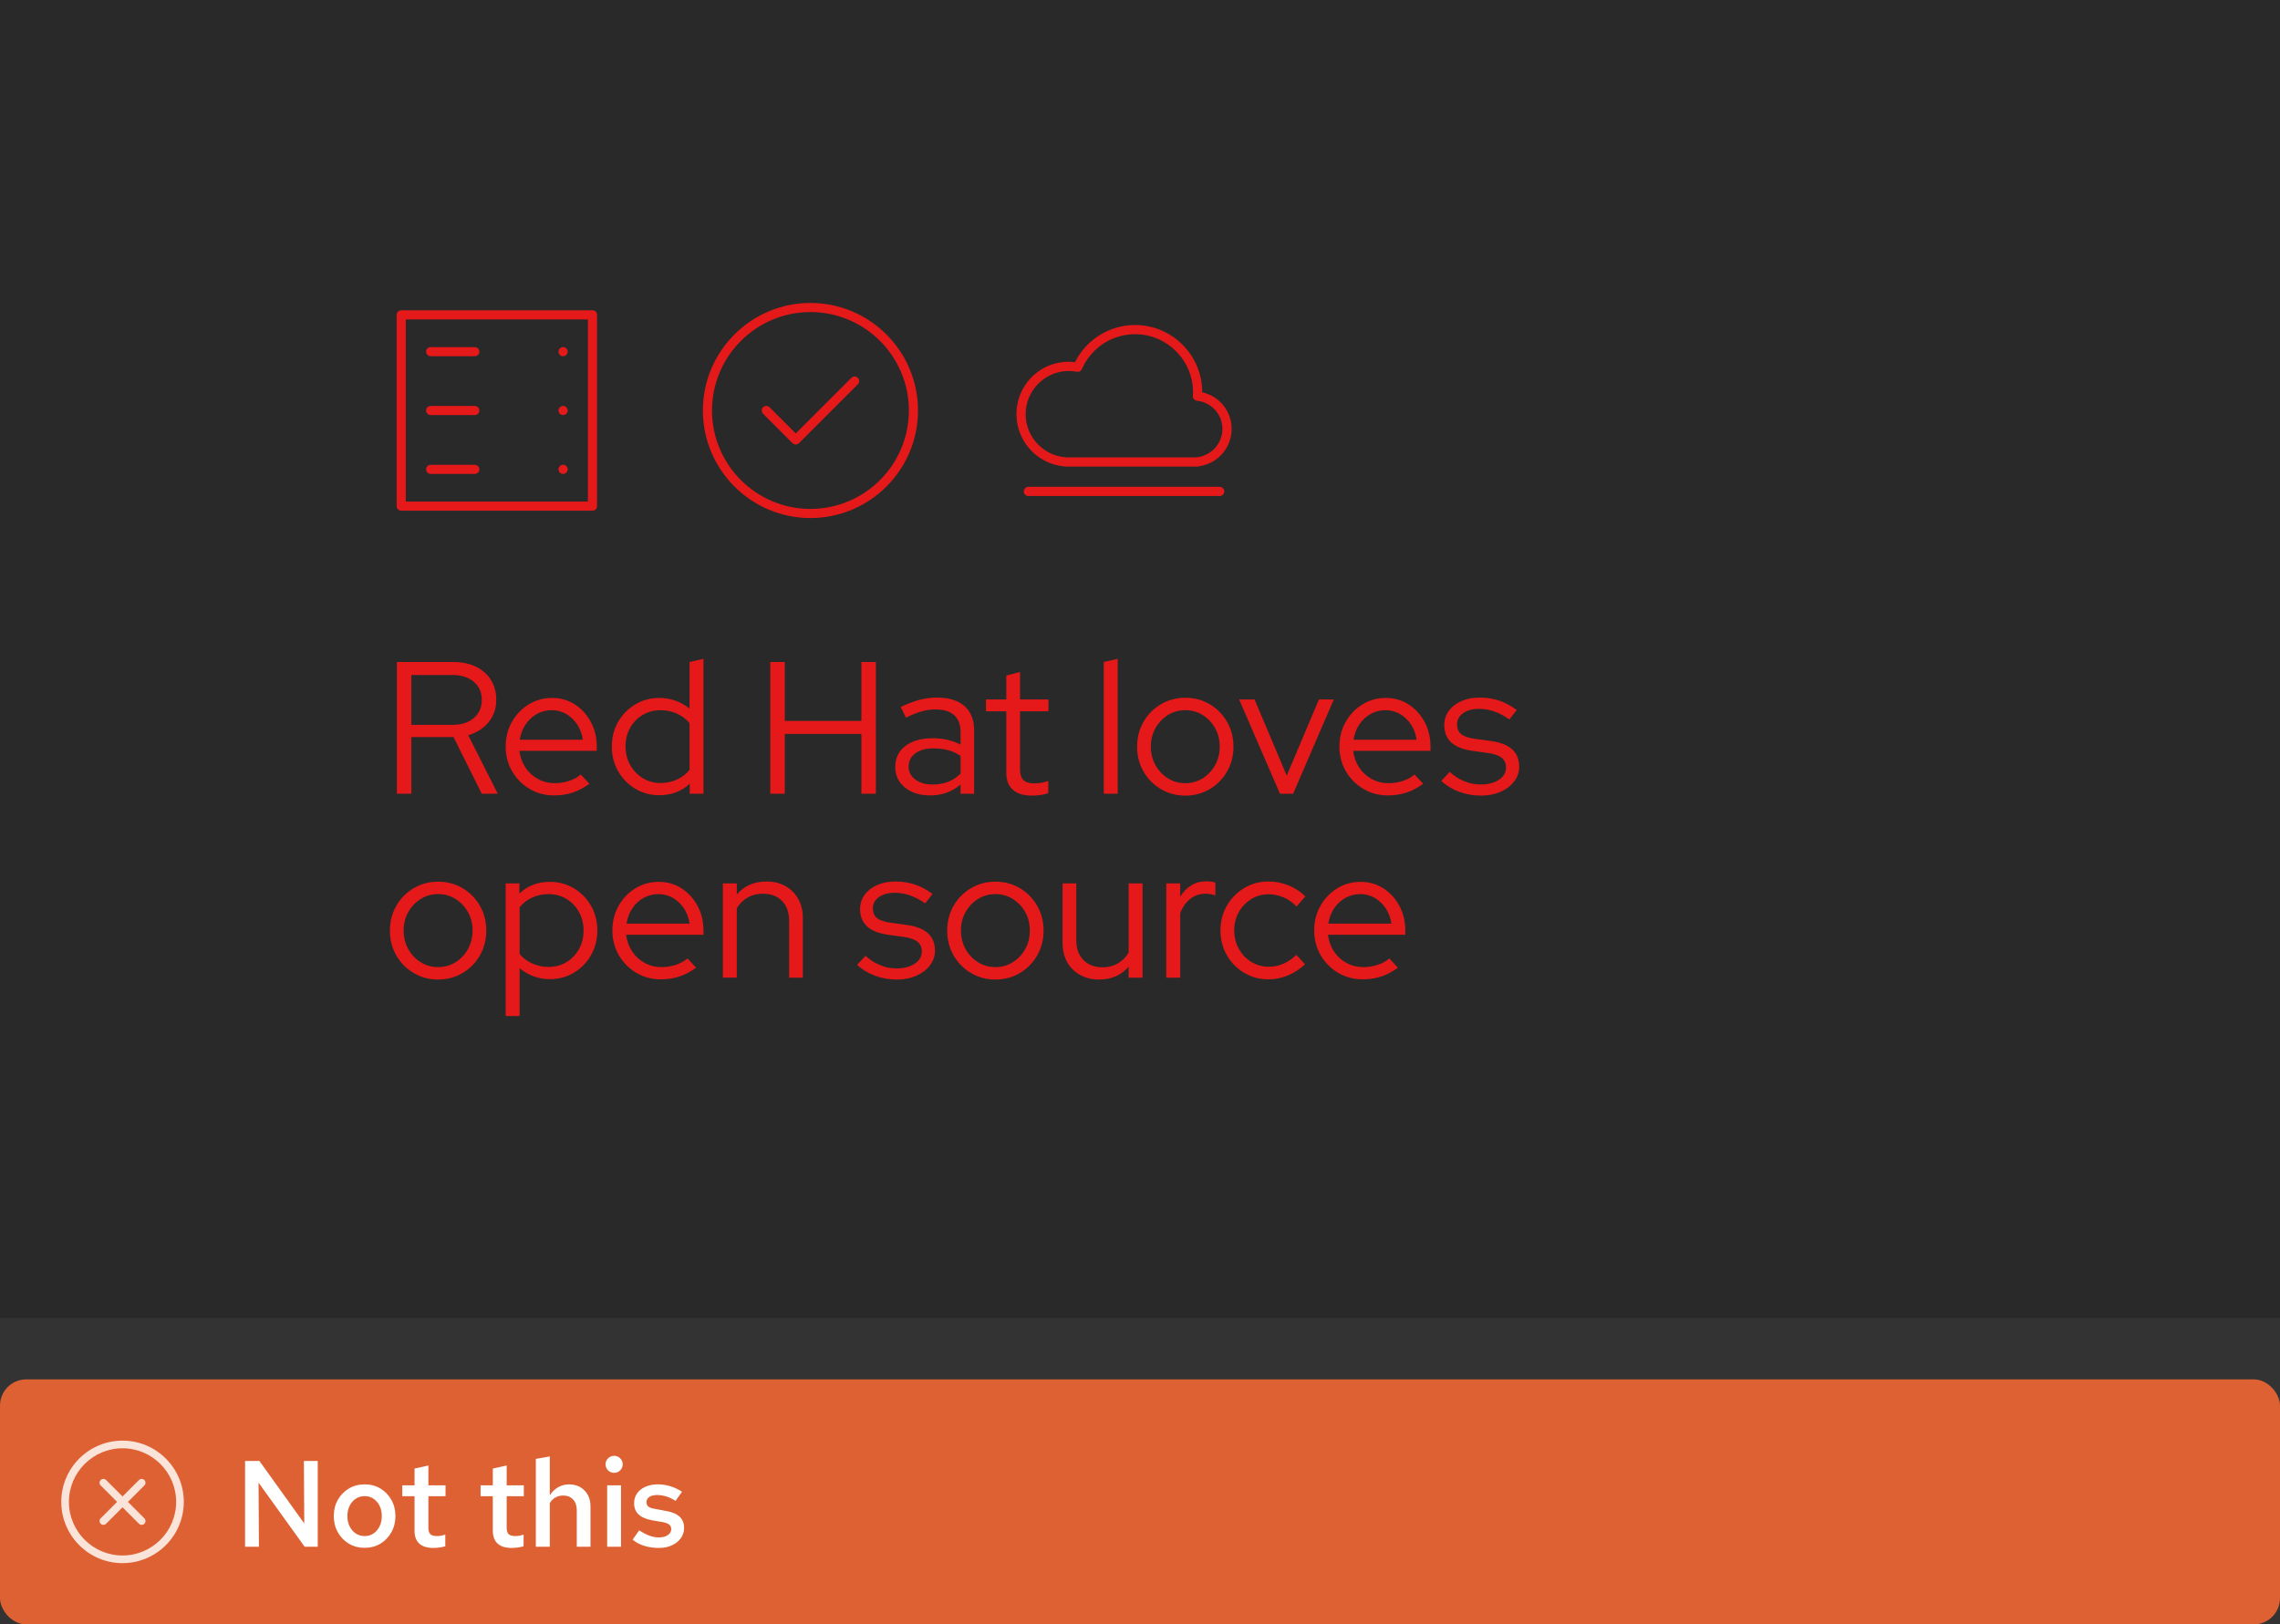 <?xml version="1.0" encoding="UTF-8"?>
<svg id="uuid-0e7b2b9b-4905-4828-a482-4a82b85fff51" data-name="Layer 1" xmlns="http://www.w3.org/2000/svg" viewBox="0 0 260.5 185.626">
  <rect x="0" y="0" width="260.5" height="185.626" fill="#333333" stroke="none"/>
  <defs>
    <style>
      .uuid-0e39005e-a8a2-49dc-bd33-3a506c17859b {
        fill: none;
      }

      .uuid-fb967375-a3a5-4958-8c06-e385445e032f {
        fill: #de6133;
      }

      .uuid-8cc58ce6-2faf-40b4-80b5-dbcac87b9d76 {
        fill: #e51919;
      }

      .uuid-3dce2ae7-d333-4611-9fd8-d3add39ae888 {
        fill: #292929;
      }

      .uuid-1ba63aef-8ccb-4338-93ff-48d94f177d76 {
        fill: #fff;
      }

      .uuid-16de31a8-36d7-474f-9ea5-551c0dadd8f8 {
        fill: #fae4da;
      }
    </style>
  </defs>
  <g>
    <rect class="uuid-fb967375-a3a5-4958-8c06-e385445e032f" x="0" y="157.626" width="260.5" height="28" rx="3" ry="3"/>
    <g>
      <path class="uuid-1ba63aef-8ccb-4338-93ff-48d94f177d76" d="M28,176.75v-9.8h1.639l5.124,7.14-.042-7.14h1.582v9.8h-1.498l-5.265-7.322.042,7.322h-1.582Z"/>
      <path class="uuid-1ba63aef-8ccb-4338-93ff-48d94f177d76" d="M41.664,176.875c-.672,0-1.273-.158-1.806-.476s-.952-.752-1.26-1.303c-.309-.55-.462-1.166-.462-1.848,0-.69.153-1.309.462-1.855.308-.546.728-.978,1.26-1.295.532-.316,1.134-.476,1.806-.476s1.272.159,1.799.476c.527.317.945.749,1.253,1.295.309.547.463,1.16.463,1.842,0,.69-.154,1.312-.463,1.861-.308.551-.726.985-1.253,1.303s-1.127.476-1.799.476ZM41.664,175.532c.383,0,.722-.101,1.016-.301.294-.201.524-.474.692-.819s.252-.732.252-1.162c0-.439-.084-.828-.252-1.169s-.398-.611-.692-.812c-.294-.2-.633-.301-1.016-.301s-.724.101-1.022.301c-.299.201-.532.472-.7.812s-.252.731-.252,1.169c0,.43.084.816.252,1.162s.401.618.7.819c.298.2.639.301,1.022.301Z"/>
      <path class="uuid-1ba63aef-8ccb-4338-93ff-48d94f177d76" d="M49.517,176.889c-.709,0-1.246-.165-1.609-.497-.364-.331-.546-.823-.546-1.477v-3.934h-1.4v-1.246h1.4v-1.918l1.582-.351v2.269h1.96v1.246h-1.96v3.598c0,.346.074.59.224.735.149.144.401.217.756.217.158,0,.306-.012.441-.035.135-.023.306-.067.511-.133v1.33c-.196.065-.42.114-.672.146-.252.033-.481.049-.686.049Z"/>
      <path class="uuid-1ba63aef-8ccb-4338-93ff-48d94f177d76" d="M58.464,176.889c-.71,0-1.246-.165-1.61-.497-.364-.331-.546-.823-.546-1.477v-3.934h-1.399v-1.246h1.399v-1.918l1.582-.351v2.269h1.96v1.246h-1.96v3.598c0,.346.074.59.224.735.149.144.401.217.757.217.158,0,.306-.012.44-.035.136-.023.306-.067.511-.133v1.33c-.195.065-.42.114-.672.146-.252.033-.48.049-.685.049Z"/>
      <path class="uuid-1ba63aef-8ccb-4338-93ff-48d94f177d76" d="M61.222,176.75v-10.038l1.596-.28v4.439c.262-.401.581-.709.959-.924s.796-.322,1.253-.322c.485,0,.91.107,1.274.322s.648.506.854.875c.206.368.309.8.309,1.295v4.634h-1.568v-4.172c0-.514-.14-.922-.42-1.226-.28-.303-.658-.454-1.134-.454-.309,0-.595.069-.861.21-.266.14-.487.354-.665.644v4.998h-1.596Z"/>
      <path class="uuid-1ba63aef-8ccb-4338-93ff-48d94f177d76" d="M70.153,168.307c-.261,0-.487-.095-.679-.286s-.287-.423-.287-.693c0-.262.096-.487.287-.679s.427-.287.707-.287c.261,0,.487.096.679.287s.287.422.287.692c0,.262-.096.488-.287.68s-.427.286-.707.286ZM69.369,176.75v-7.014h1.582v7.014h-1.582Z"/>
      <path class="uuid-1ba63aef-8ccb-4338-93ff-48d94f177d76" d="M75.291,176.889c-.597,0-1.154-.079-1.673-.237-.518-.159-.964-.397-1.337-.714l.742-1.051c.457.28.858.483,1.204.609.345.126.695.189,1.05.189.43,0,.772-.088,1.029-.266.257-.177.385-.406.385-.685,0-.215-.075-.386-.224-.512-.149-.126-.401-.222-.757-.287l-1.231-.21c-.682-.13-1.19-.354-1.526-.672s-.504-.742-.504-1.273c0-.43.112-.806.336-1.127.225-.322.544-.574.959-.756.415-.183.89-.273,1.421-.273.485,0,.957.07,1.414.21s.905.35,1.345.63l-.742,1.05c-.355-.232-.707-.403-1.058-.511-.35-.107-.697-.161-1.043-.161-.373,0-.67.072-.889.217-.22.145-.329.344-.329.596,0,.224.072.395.217.511.144.117.399.203.764.259l1.246.238c.709.121,1.231.343,1.567.665s.504.749.504,1.281c0,.429-.124.816-.371,1.161-.247.346-.588.619-1.022.819-.435.201-.927.301-1.478.301Z"/>
    </g>
    <g id="uuid-81fb7ec7-f29e-47b7-a944-a9e1d8e8ba56" data-name="rh-ui-icon-close-circle">
      <g id="uuid-e2b3935b-4cfb-4c06-86c9-ad1796d70654" data-name="uuid-0121d604-4f73-4c54-9e6e-22017a4c1cb1">
        <rect class="uuid-0e39005e-a8a2-49dc-bd33-3a506c17859b" x="7" y="164.625" width="14" height="14"/>
      </g>
      <g id="uuid-7632414a-eb24-41d4-b72a-149298500cce" data-name="uuid-7b4d9a10-1257-4d1f-86d4-2b691a26963c">
        <path class="uuid-16de31a8-36d7-474f-9ea5-551c0dadd8f8" d="M16.497,169.129c-.171-.171-.448-.171-.619,0l-1.878,1.878-1.878-1.878c-.171-.171-.448-.171-.619,0s-.171.448,0,.619l1.878,1.878-1.878,1.878c-.171.171-.171.448,0,.619.085.085.197.128.309.128s.224-.043.309-.128l1.878-1.878,1.878,1.878c.085.085.197.128.309.128s.224-.043.309-.128c.171-.171.171-.448,0-.619l-1.878-1.878,1.878-1.878c.171-.171.171-.448,0-.619h0Z"/>
        <path class="uuid-16de31a8-36d7-474f-9ea5-551c0dadd8f8" d="M14,164.625c-3.86,0-7,3.14-7,7s3.14,7,7,7,7-3.14,7-7-3.14-7-7-7ZM14,177.75c-3.377,0-6.125-2.748-6.125-6.125s2.748-6.125,6.125-6.125,6.125,2.748,6.125,6.125-2.748,6.125-6.125,6.125Z"/>
      </g>
    </g>
  </g>
  <rect class="uuid-3dce2ae7-d333-4611-9fd8-d3add39ae888" x="-0" y="0" width="260.5" height="150.626"/>
  <g>
    <path class="uuid-8cc58ce6-2faf-40b4-80b5-dbcac87b9d76" d="M45.346,90.702v-15.052h6.451c.989,0,1.849.179,2.581.537.731.359,1.301.86,1.709,1.506.409.645.613,1.405.613,2.28,0,.989-.291,1.839-.871,2.548-.58.71-1.359,1.208-2.333,1.495l3.376,6.688h-1.828l-3.226-6.473h-4.817v6.473h-1.656,0ZM47.002,82.832h4.688c1.018,0,1.831-.258,2.441-.774.609-.516.914-1.212.914-2.086,0-.86-.304-1.548-.914-2.064-.61-.516-1.423-.774-2.441-.774h-4.688v5.699Z"/>
    <path class="uuid-8cc58ce6-2faf-40b4-80b5-dbcac87b9d76" d="M63.323,90.896c-1.032,0-1.968-.247-2.806-.742-.839-.495-1.506-1.165-2.001-2.01-.494-.846-.741-1.792-.741-2.839,0-1.033.236-1.968.709-2.807s1.111-1.506,1.914-2c.802-.495,1.698-.742,2.688-.742.96,0,1.824.247,2.591.742.767.494,1.376,1.161,1.827,2.0.452.839.678,1.774.678,2.807v.494h-8.838c.086.703.312,1.333.677,1.893.365.559.842 1,1.43,1.322s1.233.483,1.936.483c.559,0,1.103-.086,1.634-.258.53-.172.974-.416,1.333-.731l.989,1.054c-.603.444-1.23.777-1.881 1-.653.222-1.366.333-2.14.333ZM59.388,84.531h7.204c-.086-.645-.298-1.222-.634-1.731s-.756-.91-1.258-1.204c-.502-.294-1.054-.441-1.656-.441-.617,0-1.183.144-1.699.43s-.946.685-1.29,1.194c-.344.509-.566,1.093-.667,1.753Z"/>
    <path class="uuid-8cc58ce6-2faf-40b4-80b5-dbcac87b9d76" d="M75.323,90.874c-1.004,0-1.918-.248-2.742-.742-.825-.495-1.477-1.161-1.957-2-.481-.839-.721-1.781-.721-2.828s.24-1.986.721-2.817c.48-.832,1.132-1.495,1.957-1.989.824-.495,1.745-.742,2.763-.742.63,0,1.24.104,1.827.312s1.125.513,1.613.914v-5.332l1.592-.366v15.418h-1.57v-1.139c-.946.874-2.107,1.312-3.483,1.312h0ZM75.473,89.476c.674,0,1.301-.132,1.881-.398.58-.265,1.057-.634,1.43-1.107v-5.333c-.373-.458-.85-.82-1.43-1.086-.58-.264-1.208-.397-1.881-.397-.745,0-1.423.179-2.033.538-.609.358-1.089.849-1.441,1.473s-.527,1.33-.527,2.119c0,.788.176,1.498.527,2.128.351.631.832,1.133,1.441,1.506s1.287.559,2.033.559Z"/>
    <path class="uuid-8cc58ce6-2faf-40b4-80b5-dbcac87b9d76" d="M88.009,90.702v-15.052h1.656v6.73h8.752v-6.73h1.656v15.052h-1.656v-6.838h-8.752v6.838s-1.656,0-1.656,0Z"/>
    <path class="uuid-8cc58ce6-2faf-40b4-80b5-dbcac87b9d76" d="M106.266,90.896c-.789,0-1.48-.136-2.075-.409s-1.061-.652-1.398-1.139c-.337-.488-.505-1.054-.505-1.699,0-1.018.387-1.821,1.161-2.408s1.821-.882,3.14-.882c1.161,0,2.215.244,3.161.731v-1.419c0-.86-.244-1.509-.731-1.946-.488-.437-1.197-.656-2.128-.656-.53,0-1.065.075-1.602.226s-1.129.391-1.774.721l-.602-1.226c.774-.373,1.491-.645,2.15-.818s1.319-.258,1.978-.258c1.362,0,2.412.323,3.151.968.738.644,1.107,1.569,1.107,2.774v7.247h-1.548v-1.054c-.488.416-1.021.728-1.602.936-.58.208-1.208.312-1.881.312ZM103.815,87.606c0,.602.255,1.093.763,1.473.508.38,1.164.57,1.968.57.645,0,1.232-.1,1.763-.3.53-.201,1.01-.516,1.441-.947v-2.021c-.445-.301-.918-.52-1.419-.656-.502-.136-1.068-.204-1.699-.204-.86,0-1.545.19-2.053.57-.509.38-.763.885-.763,1.516Z"/>
    <path class="uuid-8cc58ce6-2faf-40b4-80b5-dbcac87b9d76" d="M117.878,90.917c-.932,0-1.649-.223-2.151-.666s-.753-1.089-.753-1.936v-7.032h-2.322v-1.354h2.322v-2.731l1.57-.409v3.14h3.247v1.354h-3.247v6.623c0,.574.129.986.387,1.237.259.251.68.376,1.269.376.3,0,.57-.021.806-.064.236-.043.491-.115.763-.215v1.397c-.273.1-.577.172-.914.215-.337.043-.663.065-.979.065h0Z"/>
    <path class="uuid-8cc58ce6-2faf-40b4-80b5-dbcac87b9d76" d="M126.114,90.702v-15.052l1.591-.366v15.418s-1.591,0-1.591,0Z"/>
    <path class="uuid-8cc58ce6-2faf-40b4-80b5-dbcac87b9d76" d="M135.424,90.917c-1.018,0-1.946-.247-2.784-.742-.839-.494-1.502-1.165-1.989-2.01-.488-.846-.731-1.792-.731-2.839s.244-1.992.731-2.839c.487-.846,1.15-1.516,1.989-2.01.839-.495,1.766-.742,2.784-.742,1.033,0,1.964.247,2.796.742.832.494,1.491,1.165,1.978,2.01.487.846.731,1.792.731,2.839s-.245,1.993-.731,2.839c-.488.846-1.147,1.516-1.978,2.01-.832.495-1.763.742-2.796.742ZM135.424,89.498c.731,0,1.395-.186,1.99-.559.594-.373,1.067-.874,1.419-1.506.351-.63.527-1.333.527-2.107,0-.788-.176-1.495-.527-2.118-.351-.624-.824-1.122-1.419-1.495-.595-.373-1.258-.559-1.99-.559-.731,0-1.394.186-1.989.559s-1.068.871-1.419,1.495c-.351.623-.527,1.33-.527,2.118,0,.774.176,1.477.527,2.107.351.631.824,1.133,1.419,1.506s1.258.559,1.989.559Z"/>
    <path class="uuid-8cc58ce6-2faf-40b4-80b5-dbcac87b9d76" d="M146.241,90.702l-4.666-10.773h1.763l3.677,8.709,3.678-8.709h1.698l-4.644,10.773s-1.506,0-1.506,0Z"/>
    <path class="uuid-8cc58ce6-2faf-40b4-80b5-dbcac87b9d76" d="M158.584,90.896c-1.032,0-1.968-.247-2.806-.742-.839-.495-1.506-1.165-2.001-2.01-.494-.846-.741-1.792-.741-2.839,0-1.033.236-1.968.709-2.807s1.111-1.506,1.914-2c.802-.495,1.698-.742,2.688-.742.96,0,1.824.247,2.591.742.767.494,1.376,1.161,1.827,2.0.452.839.678,1.774.678,2.807v.494h-8.838c.086.703.312,1.333.677,1.893.365.559.842 1,1.43,1.322s1.233.483,1.936.483c.559,0,1.103-.086,1.634-.258.53-.172.974-.416,1.333-.731l.989,1.054c-.603.444-1.23.777-1.881 1-.653.222-1.366.333-2.14.333ZM154.648,84.531h7.204c-.086-.645-.298-1.222-.634-1.731s-.756-.91-1.258-1.204c-.502-.294-1.054-.441-1.656-.441-.617,0-1.183.144-1.699.43s-.946.685-1.29,1.194c-.344.509-.566,1.093-.666,1.753Z"/>
    <path class="uuid-8cc58ce6-2faf-40b4-80b5-dbcac87b9d76" d="M169.207,90.917c-.889,0-1.724-.147-2.505-.441s-1.459-.706-2.032-1.236l.967-1.033c.502.459,1.054.814,1.657,1.065.602.251,1.218.376,1.849.376.86,0,1.563-.179,2.108-.538.544-.358.817-.824.817-1.397,0-.474-.161-.842-.483-1.107s-.828-.448-1.516-.548l-1.871-.259c-1.075-.158-1.875-.48-2.398-.968-.524-.487-.785-1.147-.785-1.978,0-.602.172-1.139.515-1.612.345-.474.821-.846,1.431-1.119.609-.272,1.308-.408,2.096-.408.788,0,1.527.115,2.215.344s1.362.588,2.021,1.075l-.838,1.075c-.603-.415-1.187-.72-1.753-.914-.566-.194-1.143-.291-1.731-.291-.745,0-1.348.165-1.807.495s-.688.76-.688,1.29c0,.488.158.857.473,1.107.315.251.824.427,1.527.527l1.871.258c1.075.144,1.882.459,2.42.947.537.488.806,1.154.806,2,0,.617-.194,1.175-.58,1.677-.388.502-.907.896-1.56,1.183s-1.394.43-2.225.43h0Z"/>
    <path class="uuid-8cc58ce6-2faf-40b4-80b5-dbcac87b9d76" d="M50.055,111.935c-1.018,0-1.946-.247-2.784-.742-.839-.494-1.502-1.165-1.989-2.01-.488-.846-.731-1.792-.731-2.839s.244-1.992.731-2.839c.487-.846,1.15-1.516,1.989-2.01.839-.495,1.766-.742,2.784-.742,1.033,0,1.964.247,2.796.742.832.494,1.491,1.165,1.978,2.01.487.846.731,1.792.731,2.839s-.245,1.993-.731,2.839c-.488.846-1.147,1.516-1.978,2.01-.832.495-1.763.742-2.796.742ZM50.055,110.515c.731,0,1.395-.186,1.99-.559.594-.373,1.067-.874,1.419-1.506.351-.63.527-1.333.527-2.107,0-.788-.176-1.495-.527-2.118-.351-.624-.824-1.122-1.419-1.495-.595-.373-1.258-.559-1.99-.559-.731,0-1.394.186-1.989.559s-1.068.871-1.419,1.495c-.351.623-.527,1.33-.527,2.118,0,.774.176,1.477.527,2.107.351.631.824,1.133,1.419,1.506s1.258.559,1.989.559Z"/>
    <path class="uuid-8cc58ce6-2faf-40b4-80b5-dbcac87b9d76" d="M57.776,116.106v-15.16h1.569v1.161c.932-.888,2.093-1.333,3.484-1.333,1.018,0,1.935.247,2.752.742.817.494,1.465,1.157,1.946,1.989.48.832.72,1.771.72,2.817s-.24,1.989-.72,2.828c-.481.838-1.129,1.505-1.946,2-.818.494-1.742.742-2.774.742-.631,0-1.24-.107-1.828-.323s-1.125-.524-1.613-.925v5.462h-1.591ZM62.678,110.494c.76,0,1.442-.183,2.043-.548.603-.366,1.079-.86,1.43-1.484.351-.623.527-1.329.527-2.118,0-.788-.176-1.498-.527-2.129-.351-.63-.827-1.129-1.43-1.494-.602-.365-1.283-.548-2.043-.548-.674,0-1.301.133-1.881.397-.58.266-1.057.634-1.43,1.108v5.332c.373.459.853.821,1.441,1.086.588.266,1.212.398,1.871.398Z"/>
    <path class="uuid-8cc58ce6-2faf-40b4-80b5-dbcac87b9d76" d="M75.516,111.913c-1.033,0-1.968-.247-2.807-.742s-1.506-1.165-2-2.01c-.495-.846-.742-1.792-.742-2.839,0-1.033.236-1.968.71-2.807.473-.839,1.111-1.506,1.913-2.0.803-.495,1.699-.742,2.688-.742.96,0,1.824.247,2.591.742.767.494,1.377,1.161,1.828,2s.677,1.774.677,2.807v.494h-8.838c.086.703.312,1.333.678,1.893.365.559.841 1,1.43,1.322.588.323,1.232.483,1.935.483.559,0,1.104-.086,1.634-.258.53-.172.975-.416,1.333-.731l.989,1.054c-.602.444-1.229.777-1.881 1-.653.222-1.365.333-2.139.333h0ZM71.581,105.548h7.204c-.086-.645-.298-1.222-.634-1.731-.337-.509-.757-.91-1.258-1.204s-1.053-.441-1.656-.441c-.617,0-1.183.144-1.698.43-.516.286-.947.685-1.29,1.194s-.566,1.093-.666,1.753Z"/>
    <path class="uuid-8cc58ce6-2faf-40b4-80b5-dbcac87b9d76" d="M82.591,111.72v-10.773h1.592v1.268c.846-.989,1.978-1.483,3.398-1.483.817,0,1.538.176,2.16.526.624.352,1.111.839,1.463,1.463.35.624.527,1.351.527,2.183v6.816h-1.57v-6.494c0-.96-.268-1.716-.806-2.269-.538-.552-1.272-.828-2.204-.828-.645,0-1.219.144-1.721.43-.502.287-.918.696-1.247,1.226v7.935h-1.592Z"/>
    <path class="uuid-8cc58ce6-2faf-40b4-80b5-dbcac87b9d76" d="M102.46,111.935c-.889,0-1.724-.147-2.505-.441s-1.459-.706-2.032-1.236l.967-1.033c.502.459,1.054.814,1.657,1.065.602.251,1.218.376,1.849.376.86,0,1.563-.179,2.108-.538.544-.358.817-.824.817-1.397,0-.474-.161-.842-.483-1.107s-.828-.448-1.516-.548l-1.871-.259c-1.075-.158-1.875-.48-2.398-.968-.524-.487-.785-1.147-.785-1.978,0-.602.172-1.139.515-1.612.345-.474.821-.846,1.431-1.119.609-.272,1.308-.408,2.096-.408.788,0,1.527.115,2.215.344s1.362.588,2.021,1.075l-.838,1.075c-.603-.415-1.187-.72-1.753-.914-.566-.194-1.143-.291-1.731-.291-.745,0-1.348.165-1.807.495s-.688.76-.688,1.29c0,.488.158.857.473,1.107.315.251.824.427,1.527.527l1.871.258c1.075.144,1.882.459,2.42.947.537.488.806,1.154.806,2,0,.617-.194,1.175-.58,1.677-.388.502-.907.896-1.56,1.183s-1.394.43-2.225.43h0Z"/>
    <path class="uuid-8cc58ce6-2faf-40b4-80b5-dbcac87b9d76" d="M113.728,111.935c-1.018,0-1.946-.247-2.785-.742-.838-.494-1.501-1.165-1.989-2.01s-.731-1.792-.731-2.839.243-1.992.731-2.839c.488-.846,1.151-1.516,1.989-2.01.839-.495,1.767-.742,2.785-.742,1.032,0,1.964.247,2.795.742.832.494,1.492,1.165,1.978,2.01.488.846.731,1.792.731,2.839s-.244,1.993-.731,2.839c-.487.846-1.147,1.516-1.978,2.01-.832.495-1.763.742-2.795.742ZM113.728,110.515c.731,0,1.394-.186,1.989-.559s1.068-.874,1.419-1.506c.351-.63.527-1.333.527-2.107,0-.788-.176-1.495-.527-2.118-.351-.624-.824-1.122-1.419-1.495s-1.258-.559-1.989-.559-1.395.186-1.989.559c-.595.373-1.069.871-1.419,1.495-.351.623-.527,1.33-.527,2.118,0,.774.176,1.477.527,2.107.35.631.824,1.133,1.419,1.506.594.373,1.258.559,1.989.559Z"/>
    <path class="uuid-8cc58ce6-2faf-40b4-80b5-dbcac87b9d76" d="M125.576,111.935c-.818,0-1.542-.176-2.172-.527-.631-.351-1.122-.839-1.473-1.462-.352-.624-.527-1.351-.527-2.183v-6.816h1.569v6.494c0,.96.273,1.717.818,2.269.544.552,1.276.827,2.193.827.644,0,1.222-.147,1.73-.441s.921-.706,1.237-1.236v-7.913h1.591v10.773h-1.591v-1.247c-.846.974-1.972,1.462-3.376,1.462Z"/>
    <path class="uuid-8cc58ce6-2faf-40b4-80b5-dbcac87b9d76" d="M133.253,111.72v-10.773h1.591v1.527c.33-.56.75-.993,1.258-1.301.508-.309,1.093-.463,1.753-.463.373,0,.709.051,1.01.151v1.462c-.186-.071-.373-.121-.559-.15s-.373-.043-.559-.043c-.66,0-1.237.19-1.731.571-.495.38-.886.928-1.172,1.645v7.375h-1.591Z"/>
    <path class="uuid-8cc58ce6-2faf-40b4-80b5-dbcac87b9d76" d="M144.93,111.913c-1.019,0-1.943-.247-2.775-.742s-1.491-1.165-1.978-2.01c-.488-.846-.731-1.792-.731-2.839s.243-1.989.731-2.828,1.147-1.509,1.978-2.01c.832-.502,1.756-.753,2.775-.753.788,0,1.548.147,2.279.441.731.294,1.377.713,1.936,1.258l-1.01,1.161c-.43-.459-.921-.807-1.474-1.043-.552-.236-1.121-.355-1.709-.355-.731,0-1.395.183-1.989.548-.595.365-1.069.86-1.419,1.484-.351.623-.527,1.322-.527,2.096s.176,1.477.527,2.107c.35.631.827,1.129,1.43,1.495.602.365,1.268.548,2.0.548.588,0,1.143-.115,1.666-.345.524-.229,1.015-.566,1.474-1.01l.989,1.075c-.574.545-1.219.968-1.936,1.269-.717.3-1.462.452-2.236.452h0Z"/>
    <path class="uuid-8cc58ce6-2faf-40b4-80b5-dbcac87b9d76" d="M155.702,111.913c-1.032,0-1.968-.247-2.806-.742-.839-.495-1.506-1.165-2.001-2.01-.494-.846-.741-1.792-.741-2.839,0-1.033.236-1.968.709-2.807s1.111-1.506,1.914-2c.802-.495,1.698-.742,2.688-.742.96,0,1.824.247,2.591.742.767.494,1.376,1.161,1.827,2.0.452.839.678,1.774.678,2.807v.494h-8.838c.086.703.312,1.333.677,1.893.365.559.842 1,1.43,1.322s1.233.483,1.936.483c.559,0,1.103-.086,1.634-.258.53-.172.974-.416,1.333-.731l.989,1.054c-.603.444-1.23.777-1.881 1-.653.222-1.366.333-2.14.333ZM151.767,105.548h7.204c-.086-.645-.298-1.222-.634-1.731s-.756-.91-1.258-1.204c-.502-.294-1.054-.441-1.656-.441-.617,0-1.183.144-1.699.43s-.946.685-1.29,1.194c-.344.509-.566,1.093-.666,1.753Z"/>
    <g id="uuid-915a82dd-ca12-497d-93bd-b48f4c98ed5b" data-name="uuid-23b0b512-29f8-46b8-8d10-d989072d00d8">
      <g id="uuid-70f6b9ce-eed4-4e3f-a128-1b3353d7d91f" data-name="uuid-8d438523-e7a5-4809-ac3f-4de4b5c19d6d">
        <rect class="uuid-0e39005e-a8a2-49dc-bd33-3a506c17859b" x="77.467" y="31.779" width="30.261" height="30.261"/>
      </g>
      <g id="uuid-9350f52a-adee-45b4-a148-b2edceac66ce" data-name="uuid-1c88e6f4-a769-4f36-b6dc-9730e8038926">
        <path class="uuid-8cc58ce6-2faf-40b4-80b5-dbcac87b9d76" d="M92.597,34.62c-6.775,0-12.289,5.514-12.289,12.289s5.514,12.289,12.289,12.289,12.289-5.514,12.289-12.289-5.514-12.289-12.289-12.289ZM92.597,58.156c-6.203,0-11.247-5.043-11.247-11.247s5.043-11.247,11.247-11.247,11.247,5.043,11.247,11.247-5.043,11.247-11.247,11.247Z"/>
        <path class="uuid-8cc58ce6-2faf-40b4-80b5-dbcac87b9d76" d="M97.271,43.177l-6.355,6.355-2.992-2.992c-.202-.202-.538-.202-.74,0s-.202.538,0,.74l3.362,3.362c.101.101.235.151.37.151s.269-.05.37-.151l6.725-6.725c.202-.202.202-.538,0-.74s-.538-.202-.74,0h0Z"/>
      </g>
    </g>
    <g id="uuid-0188aa6f-2a27-4b2a-b458-96abe639028a" data-name="uuid-e536db72-e065-449b-81ab-731f6385b3ef">
      <g id="uuid-2f229e80-641a-4140-a3e7-88738d0c3f59" data-name="uuid-dea794dc-e2ea-457d-b6e5-2b6a0fc2b81f">
        <rect class="uuid-0e39005e-a8a2-49dc-bd33-3a506c17859b" x="113.296" y="31.779" width="30.261" height="30.261"/>
      </g>
      <g id="uuid-ef0ae1a7-80b3-4721-9a04-c7cf6f789218" data-name="uuid-75c24289-cf6e-4cd2-a270-6d120103e662">
        <path class="uuid-8cc58ce6-2faf-40b4-80b5-dbcac87b9d76" d="M122.122,53.319h14.71c.078,0,.151-.017.218-.047,2.074-.309,3.67-2.102,3.67-4.261,0-2.031-1.414-3.751-3.362-4.184v-.018c0-4.229-3.441-7.67-7.67-7.67-2.918,0-5.568,1.654-6.862,4.246-3.651-.439-6.692,2.414-6.692,5.946,0,3.302,2.687,5.989,5.989,5.989h0ZM122.122,42.392c.295,0,.603.03.915.088.239.046.481-.082.579-.307,1.052-2.42,3.435-3.984,6.071-3.984,3.65,0,6.62,2.97,6.62,6.62,0,.11-.008.217-.016.325l-.007.102c-.018.281.189.527.469.556,1.662.176,2.916,1.56,2.916,3.22,0,1.796-1.461,3.257-3.257,3.257h-14.29c-2.723,0-4.938-2.216-4.938-4.938s2.216-4.938,4.938-4.938h0s0,0,0,0Z"/>
        <path class="uuid-8cc58ce6-2faf-40b4-80b5-dbcac87b9d76" d="M139.354,55.631h-21.855c-.29,0-.525.235-.525.525s.235.525.525.525h21.855c.29,0,.525-.235.525-.525s-.235-.525-.525-.525Z"/>
      </g>
    </g>
    <g id="uuid-b11b8f19-5e21-415c-8613-eefd6c9565fb" data-name="uuid-5a9aefb7-5e82-412d-9fed-bcaded747a1e">
      <g id="uuid-1088bb65-0250-4f03-bdbe-ed5298c33d30" data-name="uuid-716586b1-2f3e-4e10-a9de-7758ef6d70ac">
        <path class="uuid-8cc58ce6-2faf-40b4-80b5-dbcac87b9d76" d="M45.841,58.358h21.855c.294,0,.521-.235.521-.521v-21.855c0-.294-.235-.521-.521-.521h-21.855c-.294,0-.521.235-.521.521v21.855c0,.294.235.521.521.521ZM46.362,36.503h20.813v20.813h-20.813s0-20.813,0-20.813Z"/>
        <path class="uuid-8cc58ce6-2faf-40b4-80b5-dbcac87b9d76" d="M54.247,39.664h-5.043c-.294,0-.521.235-.521.521s.235.521.521.521h5.043c.294,0,.521-.235.521-.521s-.235-.521-.521-.521Z"/>
        <path class="uuid-8cc58ce6-2faf-40b4-80b5-dbcac87b9d76" d="M64.704,39.815c-.151-.151-.378-.193-.572-.118l-.168.118-.118.168-.034.202c0,.135.05.269.151.37l.168.118.202.042.202-.042.168-.118.118-.168.042-.202-.042-.202s-.118-.168-.118-.168Z"/>
        <path class="uuid-8cc58ce6-2faf-40b4-80b5-dbcac87b9d76" d="M54.247,53.113h-5.043c-.294,0-.521.235-.521.521s.235.521.521.521h5.043c.294,0,.521-.235.521-.521s-.235-.521-.521-.521Z"/>
        <path class="uuid-8cc58ce6-2faf-40b4-80b5-dbcac87b9d76" d="M64.704,53.264l-.168-.118c-.126-.05-.277-.05-.404,0l-.168.118c-.101.101-.151.235-.151.37s.05.269.151.37l.168.118.202.042.202-.042.168-.118c.101-.092.16-.227.16-.37l-.042-.202s-.118-.168-.118-.168Z"/>
        <path class="uuid-8cc58ce6-2faf-40b4-80b5-dbcac87b9d76" d="M54.247,46.388h-5.043c-.294,0-.521.235-.521.521s.235.521.521.521h5.043c.294,0,.521-.235.521-.521s-.235-.521-.521-.521Z"/>
        <path class="uuid-8cc58ce6-2faf-40b4-80b5-dbcac87b9d76" d="M64.704,46.54l-.168-.118c-.126-.05-.277-.05-.404,0l-.168.118-.118.168-.034.202c0,.135.05.269.151.37l.168.118.202.042.202-.042.168-.118c.101-.092.16-.227.16-.37l-.042-.202s-.118-.168-.118-.168Z"/>
      </g>
      <g id="uuid-3e80de88-0dd0-4301-a29a-a97cff1938b6" data-name="uuid-3fbcbb64-7e9f-4904-b260-f993ab6436f7">
        <rect class="uuid-0e39005e-a8a2-49dc-bd33-3a506c17859b" x="41.638" y="31.779" width="30.261" height="30.261"/>
      </g>
    </g>
  </g>
</svg>